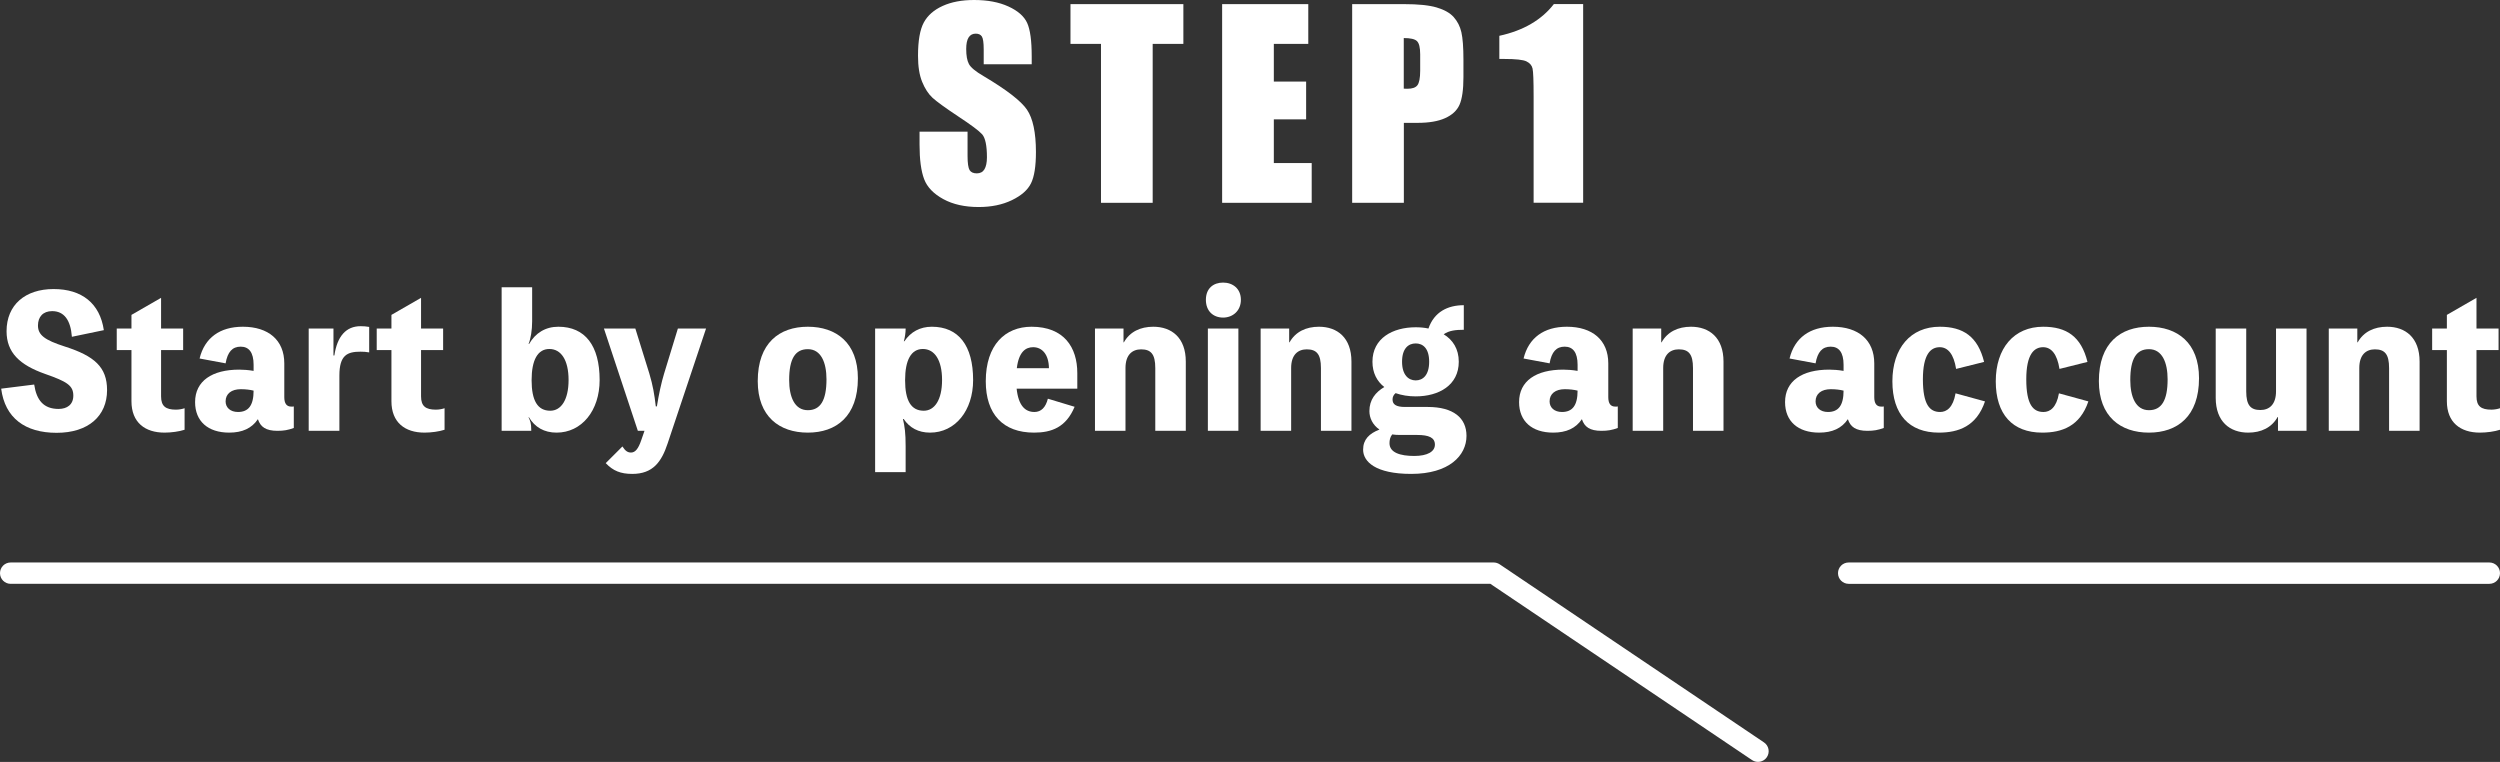 <?xml version="1.0" encoding="UTF-8"?><svg id="_レイヤー_2" xmlns="http://www.w3.org/2000/svg" viewBox="0 0 278.59 84.91"><rect x="0" y="0" width="278.59" height="84.91" fill="#333333" stroke="none"/><defs><style>.cls-1{fill:#fff;stroke-width:0px;}</style></defs><g id="_レイヤー_1-2"><path class="cls-1" d="m3.81,42.85c.26,1.76,1.06,2.72,2.72,2.72.94,0,1.64-.48,1.64-1.48,0-1.12-.68-1.56-3.14-2.42-2.84-1-4.3-2.38-4.3-4.76,0-2.94,2.08-4.7,5.24-4.7s5.16,1.6,5.6,4.58l-3.56.74c-.14-1.88-.88-2.86-2.2-2.86-1.02,0-1.58.64-1.58,1.6,0,1.06.74,1.62,2.98,2.34,3.32,1.06,4.72,2.3,4.72,4.86,0,2.9-2.1,4.76-5.62,4.76s-5.76-1.66-6.18-4.92l3.68-.46Z"/><path class="cls-1" d="m17.95,44.17c0,1.1.52,1.48,1.66,1.48.36,0,.74-.08.96-.16v2.4c-.6.2-1.48.32-2.24.32-2.16,0-3.68-1.12-3.68-3.5v-5.7h-1.64v-2.4h1.64v-1.52l3.3-1.9v3.42h2.46v2.4h-2.46v5.16Z"/><path class="cls-1" d="m31.68,44.25c0,.72.26,1.06.78,1.06.18,0,.24,0,.28-.02v2.4c-.64.24-1.14.32-1.82.32-1.3,0-1.9-.44-2.18-1.3-.68,1.02-1.74,1.5-3.2,1.5-2.36,0-3.8-1.26-3.8-3.4,0-2.36,1.9-3.62,4.92-3.62.44,0,1.04.04,1.6.14v-.68c0-1.38-.52-2.02-1.44-2.02s-1.46.58-1.68,1.86l-2.9-.54c.56-2.3,2.26-3.54,4.82-3.54,2.86,0,4.62,1.5,4.62,4.08v3.76Zm-3.42-.72c-.38-.1-.92-.16-1.42-.16-1.04,0-1.7.5-1.7,1.36,0,.68.52,1.18,1.38,1.18,1.16,0,1.74-.72,1.74-2.38Z"/><path class="cls-1" d="m37.26,39.61c.32-2.16,1.32-3.26,2.92-3.26.3,0,.66.02.96.08v2.84c-.3-.06-.66-.08-.96-.08-1.48,0-2.36.38-2.36,2.66v6.16h-3.42v-11.4h2.76v3h.1Z"/><path class="cls-1" d="m46.92,44.17c0,1.1.52,1.48,1.66,1.48.36,0,.74-.08.96-.16v2.4c-.6.2-1.48.32-2.24.32-2.16,0-3.68-1.12-3.68-3.5v-5.7h-1.64v-2.4h1.64v-1.52l3.3-1.9v3.42h2.46v2.4h-2.46v5.16Z"/><path class="cls-1" d="m58.96,38.33c.7-1.22,1.82-1.92,3.26-1.92,2.98,0,4.6,2.1,4.6,5.94,0,3.42-2,5.86-4.8,5.86-1.38,0-2.42-.6-3.08-1.72l-.04.02c.2.42.3.66.3,1.4v.1h-3.3v-16h3.4v3.8c0,1-.16,1.94-.4,2.52h.06Zm4.4,4.02c0-2.24-.84-3.46-2.14-3.46s-1.98,1.22-1.98,3.48.66,3.4,2.08,3.4c1.2,0,2.04-1.2,2.04-3.42Z"/><path class="cls-1" d="m78.68,36.61l-4.28,12.8c-.68,2.06-1.64,3.4-3.94,3.4-1.3,0-2.14-.34-2.96-1.2l1.86-1.86c.32.5.58.68.96.68.48,0,.82-.44,1.14-1.38l.36-1.04h-.74l-3.78-11.4h3.5l1.56,5.02c.4,1.34.56,2.3.72,3.66h.12c.22-1.36.5-2.66.8-3.64l1.54-5.04h3.14Z"/><path class="cls-1" d="m95.6,42.15c0,4.26-2.42,6.06-5.58,6.06s-5.58-1.78-5.58-5.74c0-4.26,2.42-6.06,5.58-6.06s5.58,1.78,5.58,5.74Zm-3.5.12c0-1.86-.6-3.36-2.08-3.36-1.4,0-2.08,1.06-2.08,3.44,0,1.86.6,3.36,2.08,3.36,1.4,0,2.08-1.08,2.08-3.44Z"/><path class="cls-1" d="m100.78,38.03c.7-1.04,1.74-1.62,3.06-1.62,2.98,0,4.6,2.1,4.6,5.94,0,3.42-2,5.86-4.8,5.86-1.3,0-2.28-.54-2.94-1.52h-.08c.2.84.3,1.58.3,3.02v2.9h-3.4v-16h3.4v.06c0,.38-.08.96-.2,1.36h.06Zm4.2,4.32c0-2.24-.84-3.46-2.14-3.46s-1.98,1.22-1.98,3.48.66,3.4,2.08,3.4c1.2,0,2.04-1.2,2.04-3.42Z"/><path class="cls-1" d="m120.05,43.31h-6.76c.2,1.9.96,2.6,1.98,2.6.76,0,1.26-.52,1.5-1.48l2.98.9c-.96,2.3-2.58,2.88-4.52,2.88-3.44,0-5.38-2.04-5.38-5.72,0-4.08,2.18-6.08,5.1-6.08,3.64,0,5.1,2.32,5.1,5.16v1.74Zm-3.16-2.28c-.02-1.56-.78-2.34-1.76-2.34-.84,0-1.6.52-1.82,2.34h3.58Z"/><path class="cls-1" d="m125.24,38.15c.66-1.18,1.84-1.74,3.28-1.74,2.04,0,3.62,1.22,3.62,3.88v7.72h-3.4v-7c0-1.54-.48-2.08-1.58-2.08-.98,0-1.74.6-1.74,2.08v7h-3.4v-11.4h3.18v1.54h.04Z"/><path class="cls-1" d="m138.28,33.41c0,1.22-.9,1.98-1.98,1.98s-1.92-.7-1.92-1.98.84-1.92,1.92-1.92,1.98.68,1.98,1.92Zm-.28,14.6h-3.4v-11.4h3.4v11.4Z"/><path class="cls-1" d="m143.7,38.15c.66-1.18,1.84-1.74,3.28-1.74,2.04,0,3.62,1.22,3.62,3.88v7.72h-3.4v-7c0-1.54-.48-2.08-1.58-2.08-.98,0-1.74.6-1.74,2.08v7h-3.4v-11.4h3.18v1.54h.04Z"/><path class="cls-1" d="m159.1,45.35c2.86,0,4.32,1.22,4.32,3.22,0,2.2-1.94,4.24-6.16,4.24-4,0-5.36-1.38-5.36-2.7,0-1.14.68-1.8,1.82-2.24-.76-.52-1.12-1.3-1.12-2.06,0-1.26.68-2.1,1.66-2.68-.82-.64-1.32-1.58-1.32-2.82,0-2.62,2.26-3.84,4.82-3.84.48,0,.96.04,1.42.14.64-1.86,2.16-2.6,3.94-2.6v2.74c-.9,0-1.64.08-2.24.5,1.02.62,1.68,1.64,1.68,3.06,0,2.62-2.22,3.86-4.8,3.86-.8,0-1.56-.12-2.24-.36-.22.18-.34.42-.34.7,0,.54.36.84,1.4.84h2.52Zm-3.1,3.12c-.32,0-.6-.02-.86-.06-.24.3-.3.66-.3.98,0,1.06,1.22,1.42,2.76,1.42,1.46,0,2.3-.48,2.3-1.26s-.66-1.08-1.98-1.08h-1.92Zm.24-8.16c0,1.48.72,2.08,1.52,2.08s1.5-.58,1.5-2.08-.7-2.04-1.5-2.04-1.52.54-1.52,2.04Z"/><path class="cls-1" d="m179.22,44.25c0,.72.26,1.06.78,1.06.18,0,.24,0,.28-.02v2.4c-.64.24-1.14.32-1.82.32-1.3,0-1.9-.44-2.18-1.3-.68,1.02-1.74,1.5-3.2,1.5-2.36,0-3.8-1.26-3.8-3.4,0-2.36,1.9-3.62,4.92-3.62.44,0,1.04.04,1.6.14v-.68c0-1.38-.52-2.02-1.44-2.02s-1.46.58-1.68,1.86l-2.9-.54c.56-2.3,2.26-3.54,4.82-3.54,2.86,0,4.62,1.5,4.62,4.08v3.76Zm-3.42-.72c-.38-.1-.92-.16-1.42-.16-1.04,0-1.7.5-1.7,1.36,0,.68.52,1.18,1.38,1.18,1.16,0,1.74-.72,1.74-2.38Z"/><path class="cls-1" d="m185.16,38.15c.66-1.18,1.84-1.74,3.28-1.74,2.04,0,3.62,1.22,3.62,3.88v7.72h-3.4v-7c0-1.54-.48-2.08-1.58-2.08-.98,0-1.74.6-1.74,2.08v7h-3.4v-11.4h3.18v1.54h.04Z"/><path class="cls-1" d="m208.86,44.25c0,.72.26,1.06.78,1.06.18,0,.24,0,.28-.02v2.4c-.64.24-1.14.32-1.82.32-1.3,0-1.9-.44-2.18-1.3-.68,1.02-1.74,1.5-3.2,1.5-2.36,0-3.8-1.26-3.8-3.4,0-2.36,1.9-3.62,4.92-3.62.44,0,1.04.04,1.6.14v-.68c0-1.38-.52-2.02-1.44-2.02s-1.46.58-1.68,1.86l-2.9-.54c.56-2.3,2.26-3.54,4.82-3.54,2.86,0,4.62,1.5,4.62,4.08v3.76Zm-3.42-.72c-.38-.1-.92-.16-1.42-.16-1.04,0-1.7.5-1.7,1.36,0,.68.52,1.18,1.38,1.18,1.16,0,1.74-.72,1.74-2.38Z"/><path class="cls-1" d="m221.2,44.73c-.94,2.78-2.96,3.48-5.14,3.48-3.32,0-5.18-2.04-5.18-5.72s2.02-6.08,5.28-6.08c2.6,0,4.24,1.08,4.94,3.92l-3.12.78c-.26-1.66-.92-2.42-1.82-2.42-1,0-1.88.76-1.88,3.58s.76,3.64,1.92,3.64c.72,0,1.44-.48,1.72-2.08l3.28.9Z"/><path class="cls-1" d="m232.72,44.73c-.94,2.78-2.96,3.48-5.14,3.48-3.32,0-5.18-2.04-5.18-5.72s2.02-6.08,5.28-6.08c2.6,0,4.24,1.08,4.94,3.92l-3.12.78c-.26-1.66-.92-2.42-1.82-2.42-1,0-1.88.76-1.88,3.58s.76,3.64,1.92,3.64c.72,0,1.44-.48,1.72-2.08l3.28.9Z"/><path class="cls-1" d="m245.05,42.15c0,4.26-2.42,6.06-5.58,6.06s-5.58-1.78-5.58-5.74c0-4.26,2.42-6.06,5.58-6.06s5.58,1.78,5.58,5.74Zm-3.5.12c0-1.86-.6-3.36-2.08-3.36-1.4,0-2.08,1.06-2.08,3.44,0,1.86.6,3.36,2.08,3.36,1.4,0,2.08-1.08,2.08-3.44Z"/><path class="cls-1" d="m257.03,36.61v11.4h-3.18v-1.54h-.04c-.66,1.18-1.84,1.74-3.28,1.74-2.04,0-3.62-1.22-3.62-3.88v-7.72h3.4v7c0,1.54.48,2.08,1.58,2.08.98,0,1.74-.6,1.74-2.08v-7h3.4Z"/><path class="cls-1" d="m262.73,38.15c.66-1.18,1.84-1.74,3.28-1.74,2.04,0,3.62,1.22,3.62,3.88v7.72h-3.4v-7c0-1.54-.48-2.08-1.58-2.08-.98,0-1.74.6-1.74,2.08v7h-3.4v-11.4h3.18v1.54h.04Z"/><path class="cls-1" d="m275.97,44.17c0,1.1.52,1.48,1.66,1.48.36,0,.74-.08.96-.16v2.4c-.6.2-1.48.32-2.24.32-2.16,0-3.68-1.12-3.68-3.5v-5.7h-1.64v-2.4h1.64v-1.52l3.3-1.9v3.42h2.46v2.4h-2.46v5.16Z"/><path class="cls-1" d="m114.97,7.16h-5.35v-1.64c0-.77-.07-1.25-.21-1.46s-.36-.31-.68-.31c-.35,0-.61.14-.79.42-.18.28-.27.71-.27,1.29,0,.74.1,1.3.3,1.67.19.37.73.83,1.63,1.35,2.56,1.52,4.18,2.77,4.84,3.74s1,2.55,1,4.72c0,1.58-.18,2.74-.55,3.49s-1.08,1.37-2.14,1.88-2.29.76-3.69.76c-1.54,0-2.86-.29-3.94-.88s-1.8-1.33-2.14-2.23-.51-2.18-.51-3.84v-1.45h5.35v2.69c0,.83.08,1.36.23,1.6s.42.36.8.36.67-.15.85-.45.28-.75.28-1.34c0-1.3-.18-2.16-.53-2.56-.36-.4-1.26-1.07-2.69-2.01-1.43-.95-2.38-1.64-2.84-2.06s-.85-1.02-1.16-1.78-.46-1.72-.46-2.9c0-1.7.22-2.93.65-3.72s1.13-1.4,2.1-1.84,2.13-.66,3.5-.66c1.5,0,2.77.24,3.82.72s1.75,1.09,2.09,1.83.51,1.98.51,3.74v.88Z"/><path class="cls-1" d="m131.87.46v4.43h-3.42v17.71h-5.76V4.89h-3.4V.46h12.58Z"/><path class="cls-1" d="m136.19.46h9.6v4.43h-3.84v4.2h3.6v4.21h-3.6v4.87h4.22v4.43h-9.98V.46Z"/><path class="cls-1" d="m150.67.46h5.8c1.57,0,2.77.12,3.62.37.84.25,1.48.6,1.9,1.07s.71,1.03.86,1.69.23,1.68.23,3.07v1.93c0,1.41-.15,2.44-.44,3.09-.29.65-.83,1.14-1.61,1.49s-1.8.52-3.05.52h-1.54v8.91h-5.76V.46Zm5.76,3.79v5.63c.16,0,.3.01.42.01.53,0,.9-.13,1.1-.39s.31-.8.31-1.62v-1.82c0-.76-.12-1.25-.36-1.48-.24-.23-.73-.34-1.48-.34Z"/><path class="cls-1" d="m176.42.46v22.13h-5.52v-11.87c0-1.71-.04-2.74-.12-3.09s-.31-.61-.68-.79-1.19-.27-2.47-.27h-.55v-2.58c2.67-.58,4.7-1.76,6.08-3.54h3.25Z"/><path class="cls-1" d="m1.19,65.06h164.89s29.16,19.64,29.16,19.64c.55.37,1.28.22,1.65-.32.37-.55.22-1.29-.32-1.65l-29.46-19.85c-.2-.13-.43-.2-.67-.2H1.19c-.66,0-1.19.53-1.19,1.19s.53,1.19,1.19,1.19Z"/><path class="cls-1" d="m277.4,62.68h-71.39c-.66,0-1.19.53-1.19,1.19s.53,1.19,1.19,1.19h71.39c.66,0,1.19-.53,1.19-1.19,0-.66-.53-1.19-1.19-1.19Z"/></g></svg>
